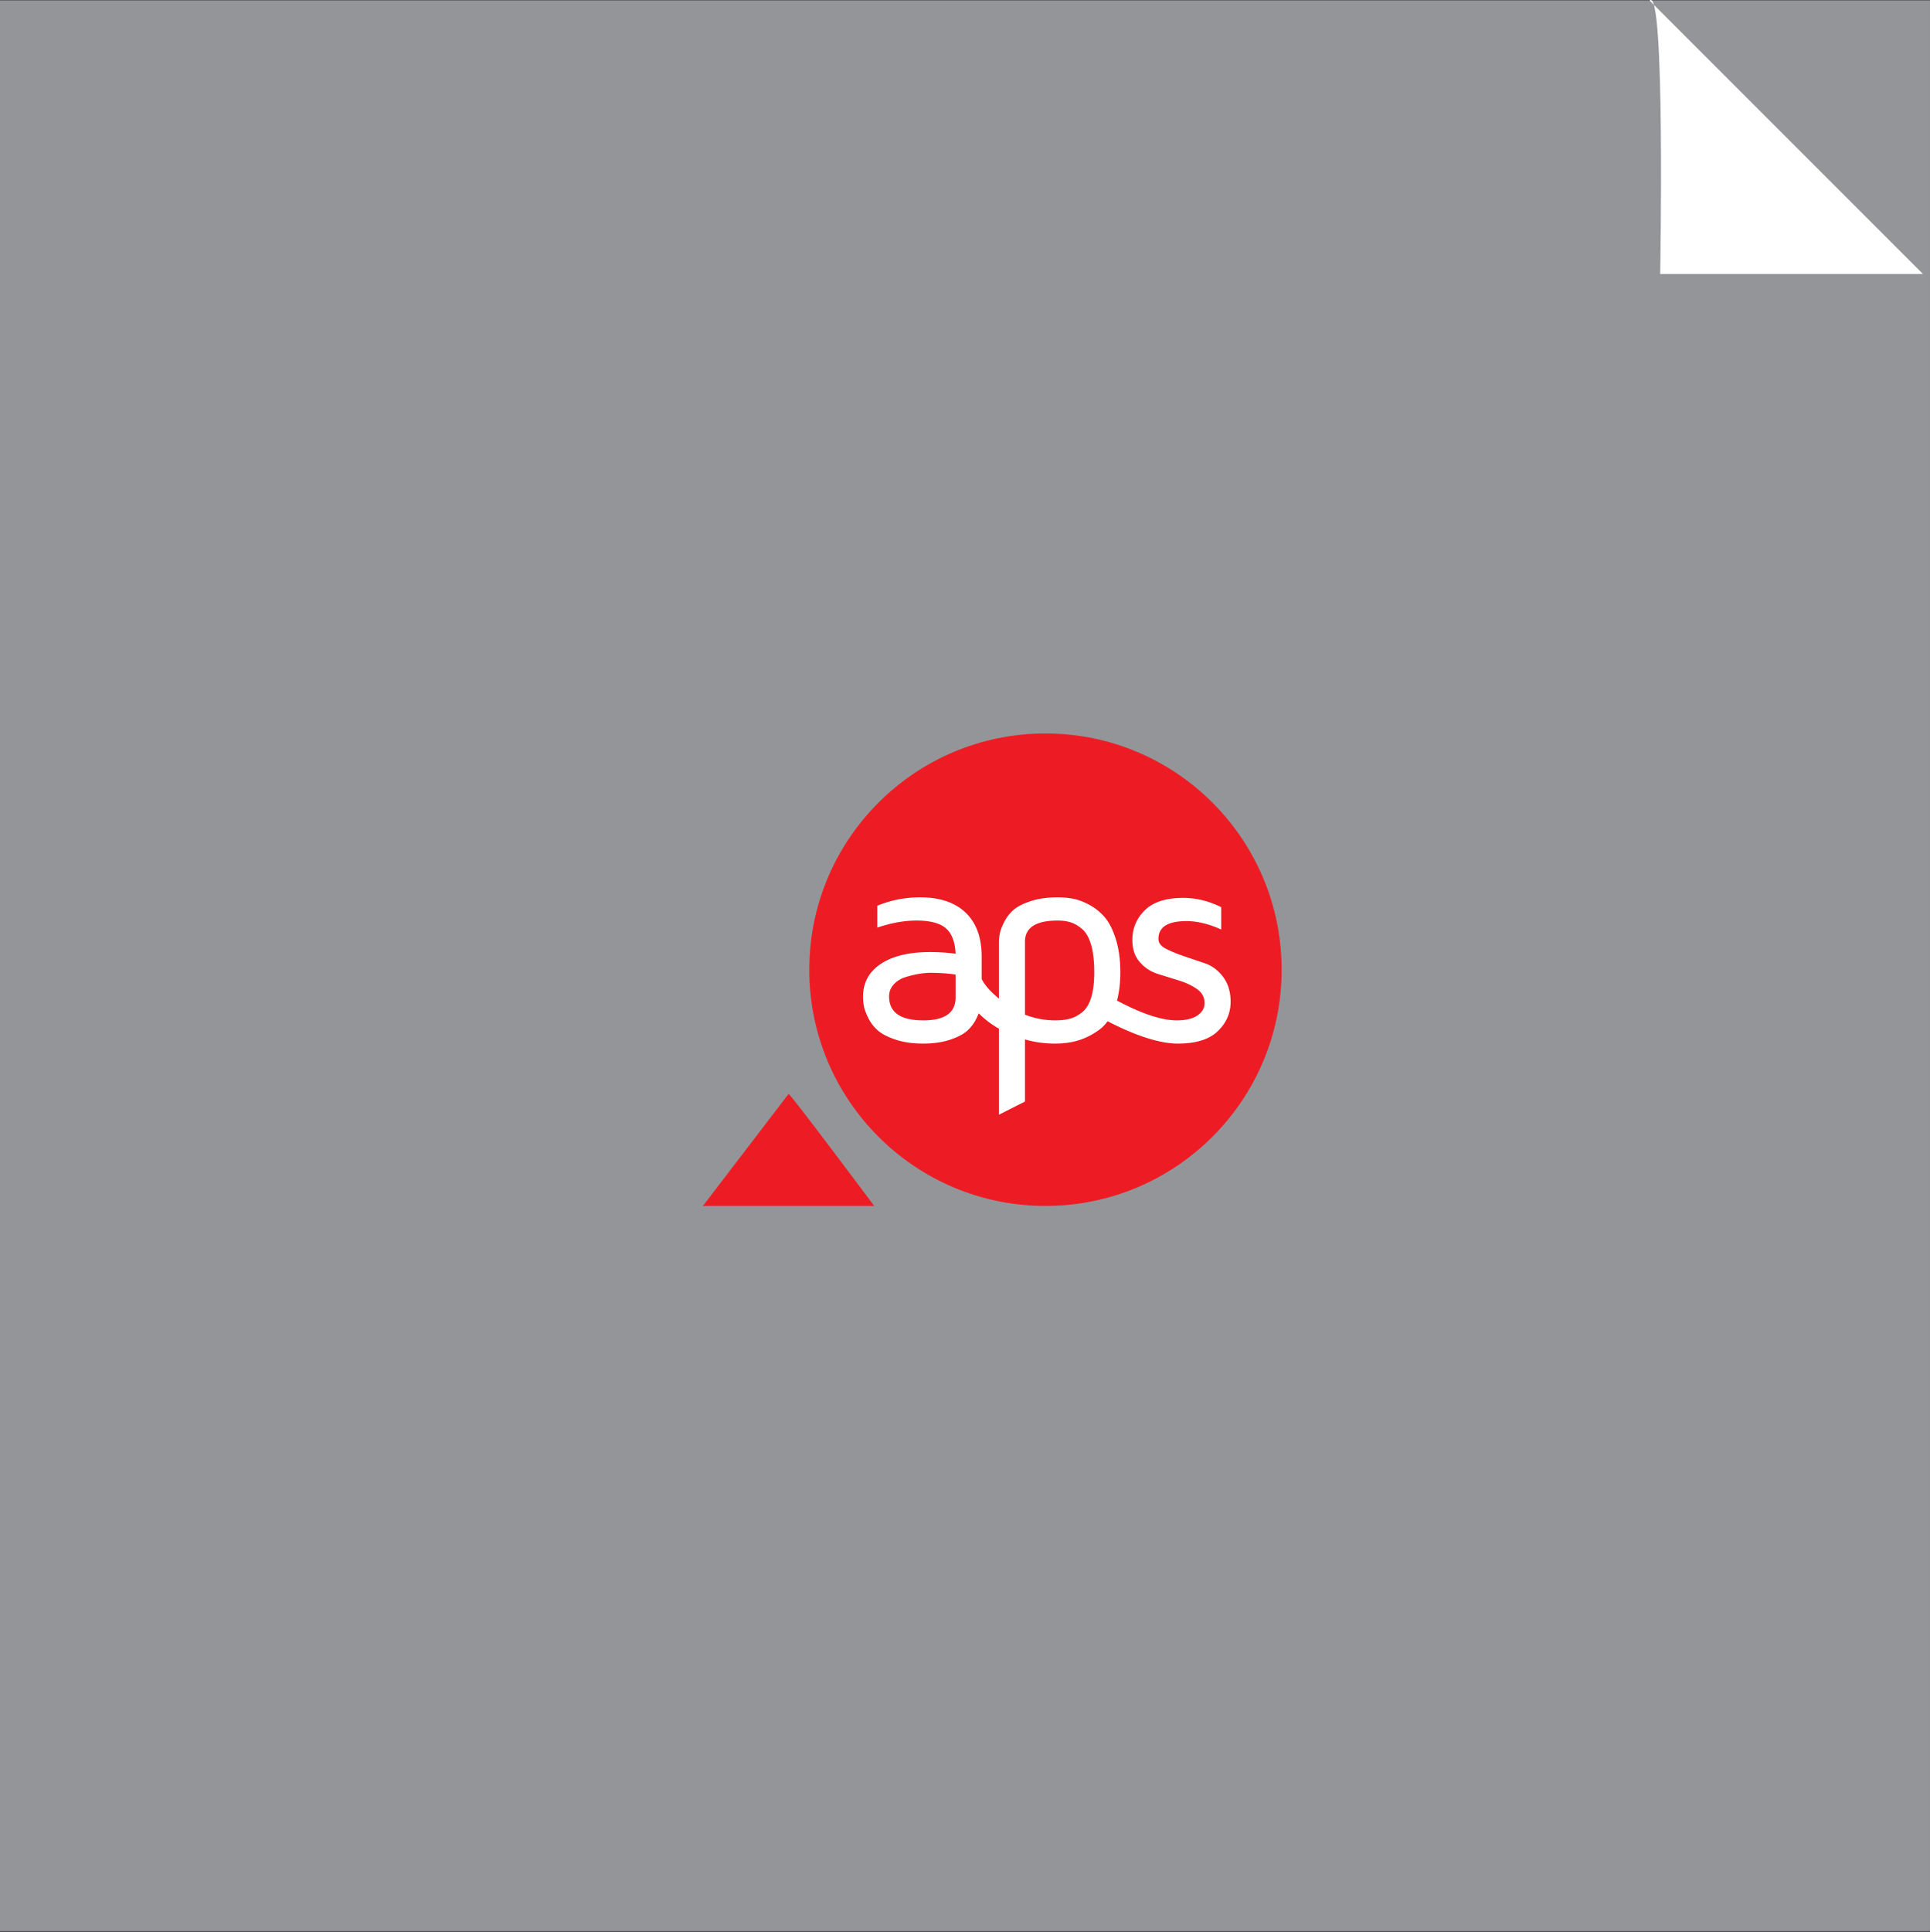 <svg xmlns="http://www.w3.org/2000/svg" xml:space="preserve" width="1357" height="1358" fill-rule="evenodd" stroke-linejoin="round" stroke-miterlimit="2" clip-rule="evenodd"><rect width="100%" height="100%" fill="#333333" stroke="none"/><path fill="#939598" d="M0 .248h1356.98v1357.22H0z"/><path fill="#fff" fill-rule="nonzero" d="m1159.9.437 192.13 192.134h-184.74s3.69-203.217-7.39-192.134"/><path fill="#ed1c24" fill-rule="nonzero" d="M901.131 681.647c0 91.705-74.344 166.05-166.05 166.05-91.711 0-166.055-74.345-166.055-166.05 0-91.711 74.344-166.056 166.055-166.056 91.706 0 166.05 74.345 166.05 166.056"/><path fill="#fff" fill-rule="nonzero" d="M760.808 711.613c-2.794 2.206-5.639 3.694-8.527 4.472-2.889.772-6.378 1.161-10.473 1.161-7.211 0-14.261-1.322-21.144-3.983v-51.294c0-9.912 7.661-14.867 22.994-14.867 3.445 0 6.495.422 9.161 1.261 2.662.844 5.356 2.433 8.089 4.761 2.723 2.333 4.823 6.039 6.284 11.128 1.461 5.083 2.189 11.478 2.189 19.189 0 7.189-.728 13.128-2.189 17.828-1.461 4.694-3.589 8.144-6.384 10.344m-88.905-10.494c0 10.816-7.622 16.194-22.856 16.127-15.944 0-23.916-5.6-23.916-16.805 0-3.284 1.1-6.117 3.305-8.5 2.2-2.384 4.989-4.089 8.361-5.117 3.372-1.033 6.517-1.789 9.434-2.272 2.916-.483 5.705-.722 8.361-.722 6.744.061 12.511.483 17.311 1.255v16.034Zm188.094-14.367c-3.505-4.695-7.789-7.9-12.85-9.617-5.061-1.716-10.016-3.4-14.861-5.044-4.85-1.645-9.028-3.378-12.533-5.2-3.511-1.817-5.267-4.1-5.267-6.85 0-8.367 6.572-12.55 19.722-12.55 7.65 0 15.795 1.972 24.423 5.911V637.68c-8.756-4.339-17.645-6.511-26.656-6.511-12.1 0-21.089 2.877-26.978 8.633-5.883 5.761-8.828 12.75-8.828 20.961 0 6.361 1.739 11.539 5.212 15.522 3.477 3.995 7.722 6.772 12.738 8.334 5.017 1.566 10 3.122 14.956 4.666 4.956 1.545 9.172 3.556 12.644 6.028 3.478 2.478 5.217 5.739 5.217 9.789 0 3.533-1.672 6.444-5.017 8.728-3.344 2.277-8.2 3.416-14.561 3.416-13.377 0-29.677-7.333-41.989-13.9 1.55-5.805 2.334-12.439 2.334-19.905 0-8.678-1.022-16.328-3.072-22.956-2.045-6.622-4.595-11.761-7.65-15.416a37.296 37.296 0 0 0-10.862-8.906c-4.188-2.283-8.055-3.75-11.594-4.406a60.122 60.122 0 0 0-10.867-.977c-7.211 0-13.544.894-19 2.677-5.455 1.789-9.55 3.917-12.277 6.384a28.188 28.188 0 0 0-6.478 8.572c-1.595 3.25-2.584 5.928-2.972 8.039a35.158 35.158 0 0 0-.589 6.383v39.139c-5.056-4.222-9.678-8.833-12.123-13.828v-15.627c0-13.456-3.755-23.778-11.266-30.962-7.506-7.183-18.156-10.777-31.945-10.777-10.672 0-20.722 1.977-30.155 5.927v15.35c9.761-3.305 18.972-4.955 27.628-4.955 9.527 0 16.383 1.805 20.561 5.417 4.183 3.611 6.466 9.577 6.861 17.9-5.839-.778-11.867-1.167-18.089-1.167-14.656 0-26.156 2.772-34.495 8.311-8.338 5.533-12.511 13.228-12.511 23.072 0 2.145.195 4.322.589 6.528.389 2.211 1.417 5 3.078 8.383a28.016 28.016 0 0 0 6.7 8.767c2.8 2.472 6.972 4.628 12.517 6.483 5.539 1.85 11.989 2.778 19.355 2.778 7.122 0 13.4-.894 18.839-2.683 5.439-1.789 9.517-3.917 12.233-6.389a27.816 27.816 0 0 0 6.456-8.678 53.238 53.238 0 0 0 1.539-3.517 74.608 74.608 0 0 0 6.6 5.762 64.975 64.975 0 0 0 7.628 5.033v60.389h.194l18.128-9.195v-43.639c6.755 1.939 13.8 2.917 21.144 2.917 5.911 0 11.317-.733 16.223-2.189 4.905-1.455 9.727-3.872 14.472-7.239 2.333-1.655 4.416-3.755 6.255-6.283 12.784 6.611 32.895 15.711 49.428 15.711 12.645 0 21.989-2.9 28.017-8.694 6.033-5.8 9.05-12.7 9.05-20.711 0-6.912-1.75-12.717-5.256-17.417"/><path fill="#ed1c24" fill-rule="nonzero" d="m554.446 768.994-60.217 78.705h120.434s-60.217-80.617-60.217-78.705"/></svg>